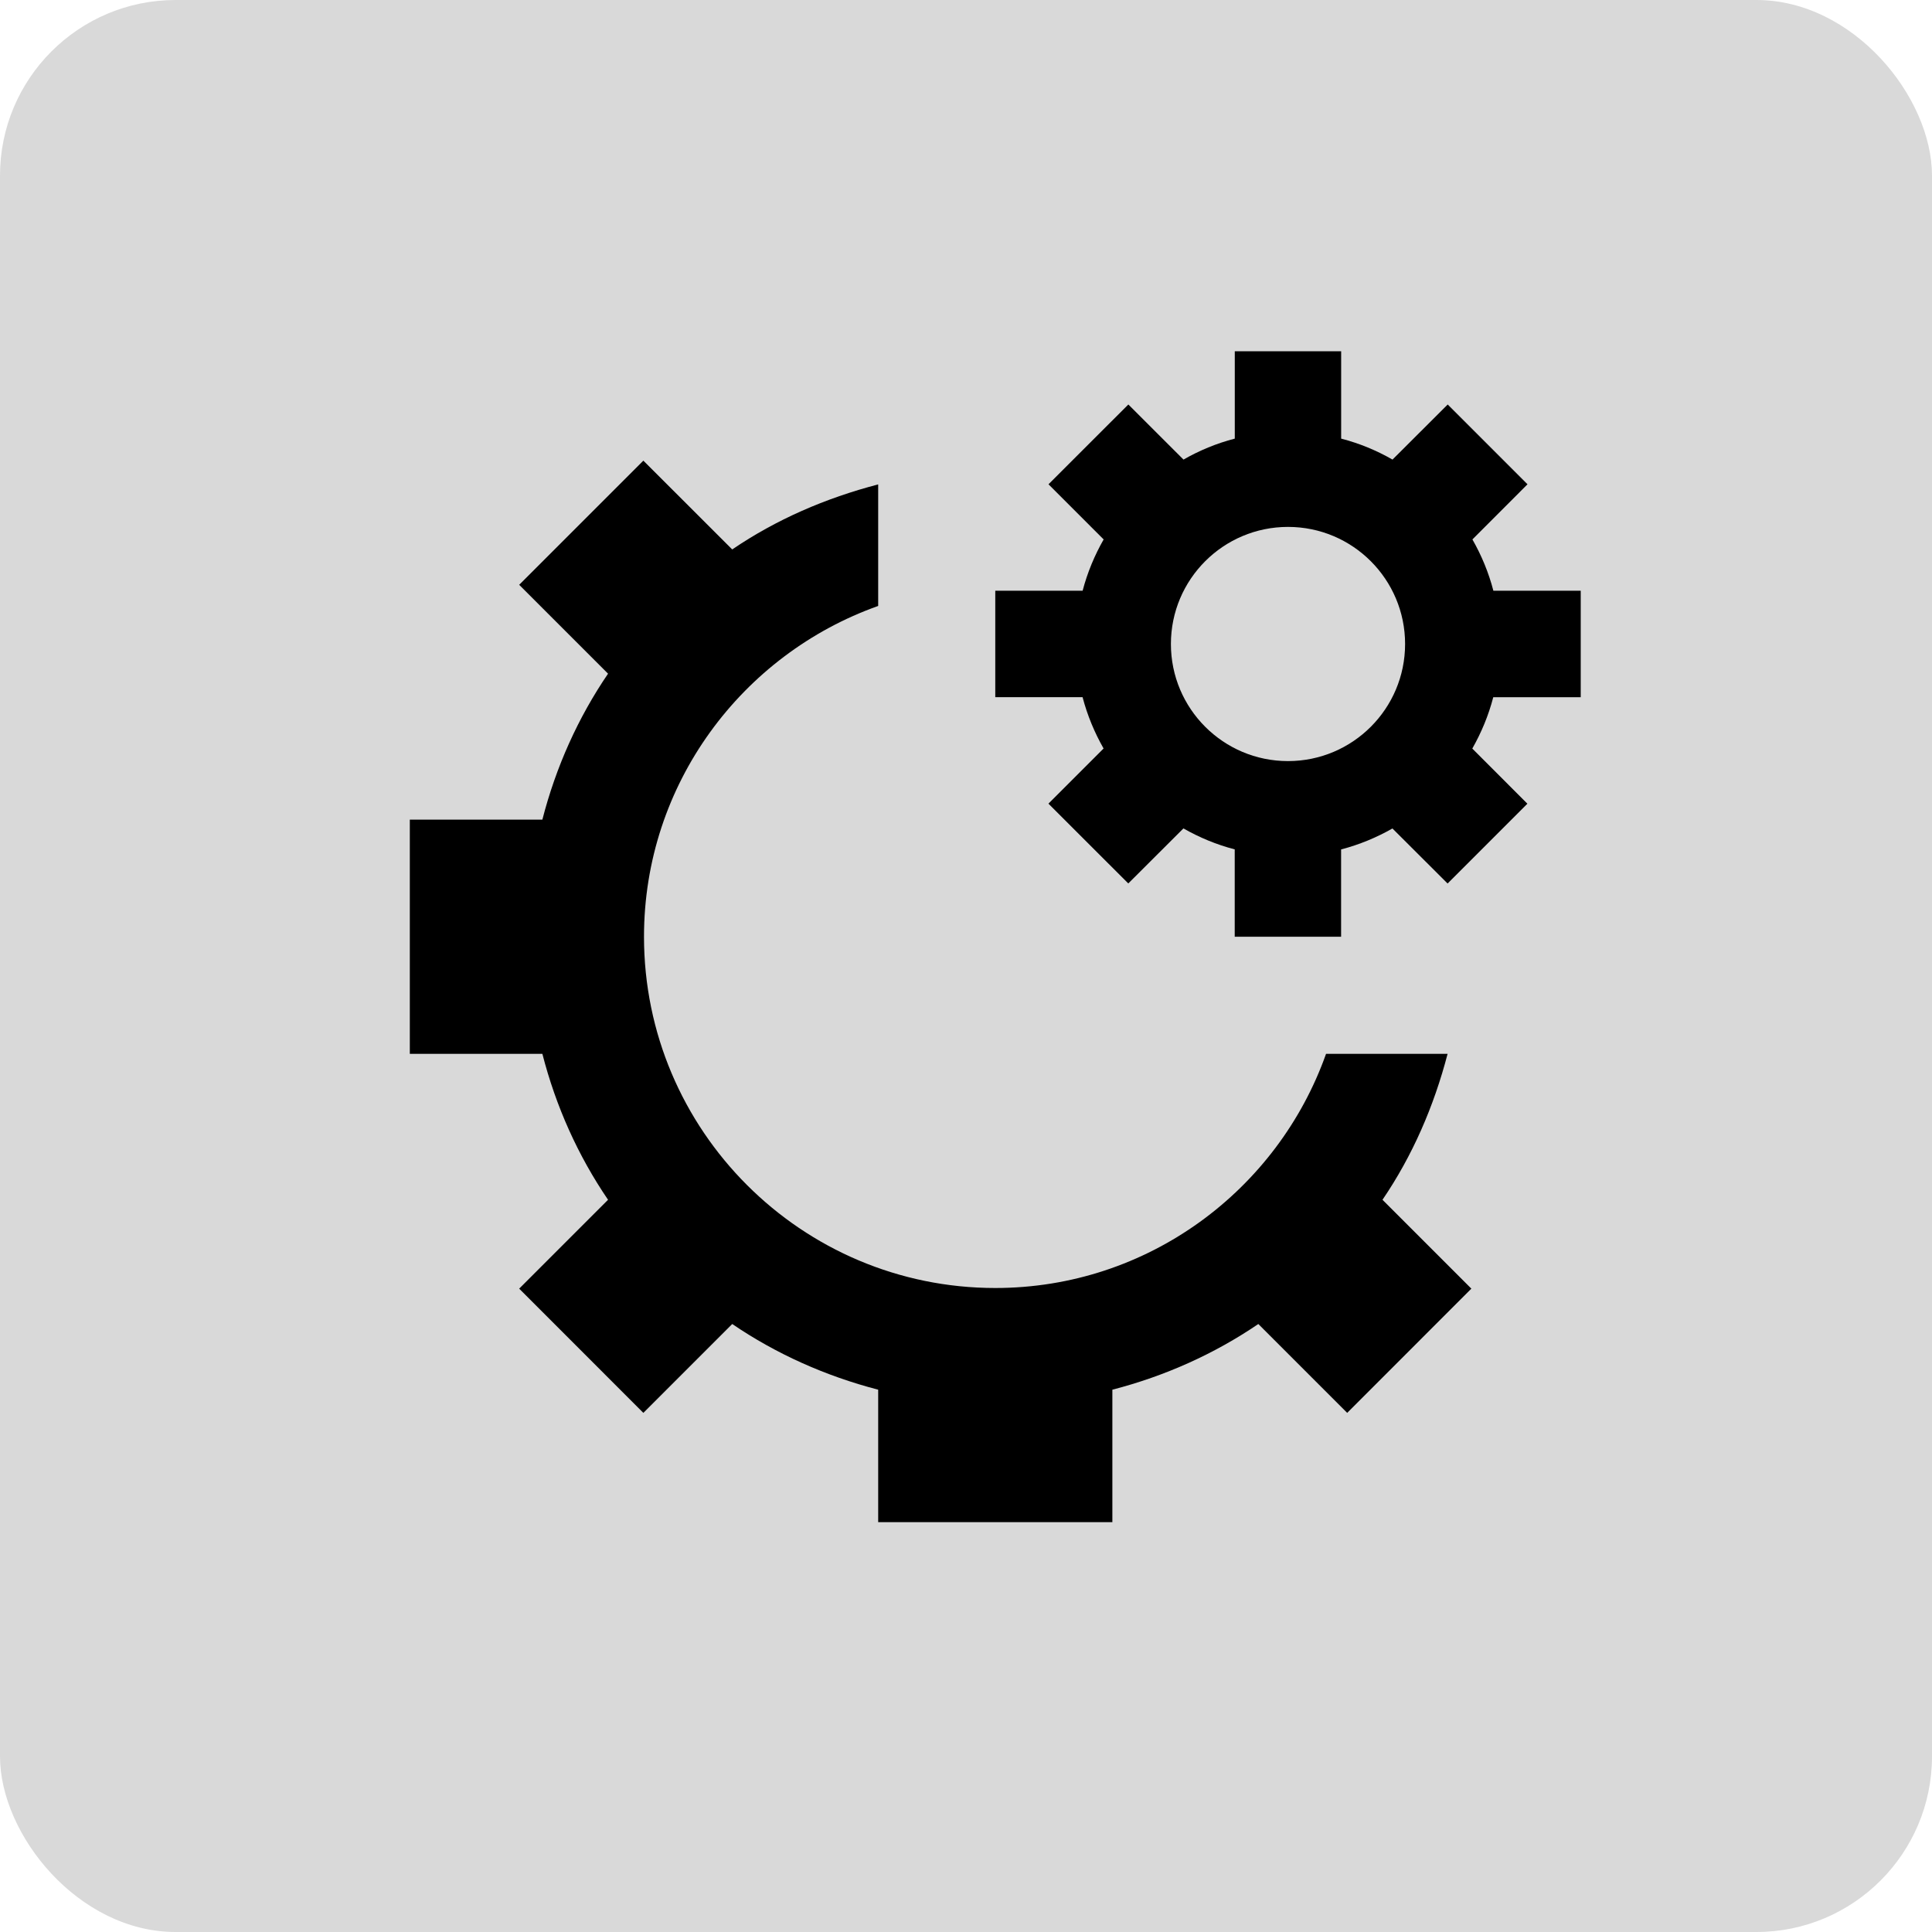 <?xml version="1.0" encoding="UTF-8"?>
<svg xmlns="http://www.w3.org/2000/svg" width="33" height="33" viewBox="0 0 33 33" fill="none">
  <g clip-path="url(#clip0_23979_32107)">
    <rect width="33" height="33" rx="3" fill="#D9D9D9"></rect>
    <path d="M24.726 18H22.65C21.824 20.328 19.606 22 17 22C13.691 22 11 19.31 11 16C11 13.394 12.674 11.177 15 10.35V8.274C14.101 8.508 13.255 8.875 12.507 9.385L10.989 7.868L8.868 9.989L10.386 11.507C9.875 12.256 9.496 13.098 9.264 14H7V18H9.264C9.496 18.903 9.875 19.744 10.386 20.493L8.868 22.011L10.989 24.133L12.507 22.615C13.256 23.125 14.099 23.503 15 23.737V26H19V23.737C19.901 23.504 20.744 23.125 21.493 22.615L23.011 24.133L25.132 22.011L23.614 20.493C24.124 19.745 24.492 18.899 24.726 18Z" fill="black"></path>
    <path d="M27 11.909V10.09H25.508C25.427 9.778 25.305 9.486 25.15 9.214L26.091 8.272L24.728 6.909L23.785 7.85C23.513 7.694 23.221 7.573 22.908 7.492V6H21.091V7.492C20.779 7.573 20.487 7.694 20.215 7.85L19.273 6.909L17.909 8.272L18.851 9.214C18.696 9.486 18.574 9.778 18.492 10.09H17V11.908H18.491C18.573 12.22 18.695 12.512 18.85 12.785L17.908 13.727L19.272 15.09L20.214 14.15C20.486 14.305 20.778 14.427 21.09 14.508V16H22.907V14.509C23.22 14.427 23.511 14.306 23.784 14.151L24.726 15.091L26.089 13.728L25.148 12.786C25.303 12.513 25.425 12.221 25.506 11.909H27ZM22 13C20.895 13 20 12.104 20 11C20 9.896 20.895 9 22 9C23.105 9 24 9.896 24 11C24 12.104 23.105 13 22 13Z" fill="black"></path>
  </g>
  <defs>
    <clipPath id="clip0_23979_32107">
      <rect width="33" height="33" fill="white"></rect>
    </clipPath>
  </defs>
</svg>
